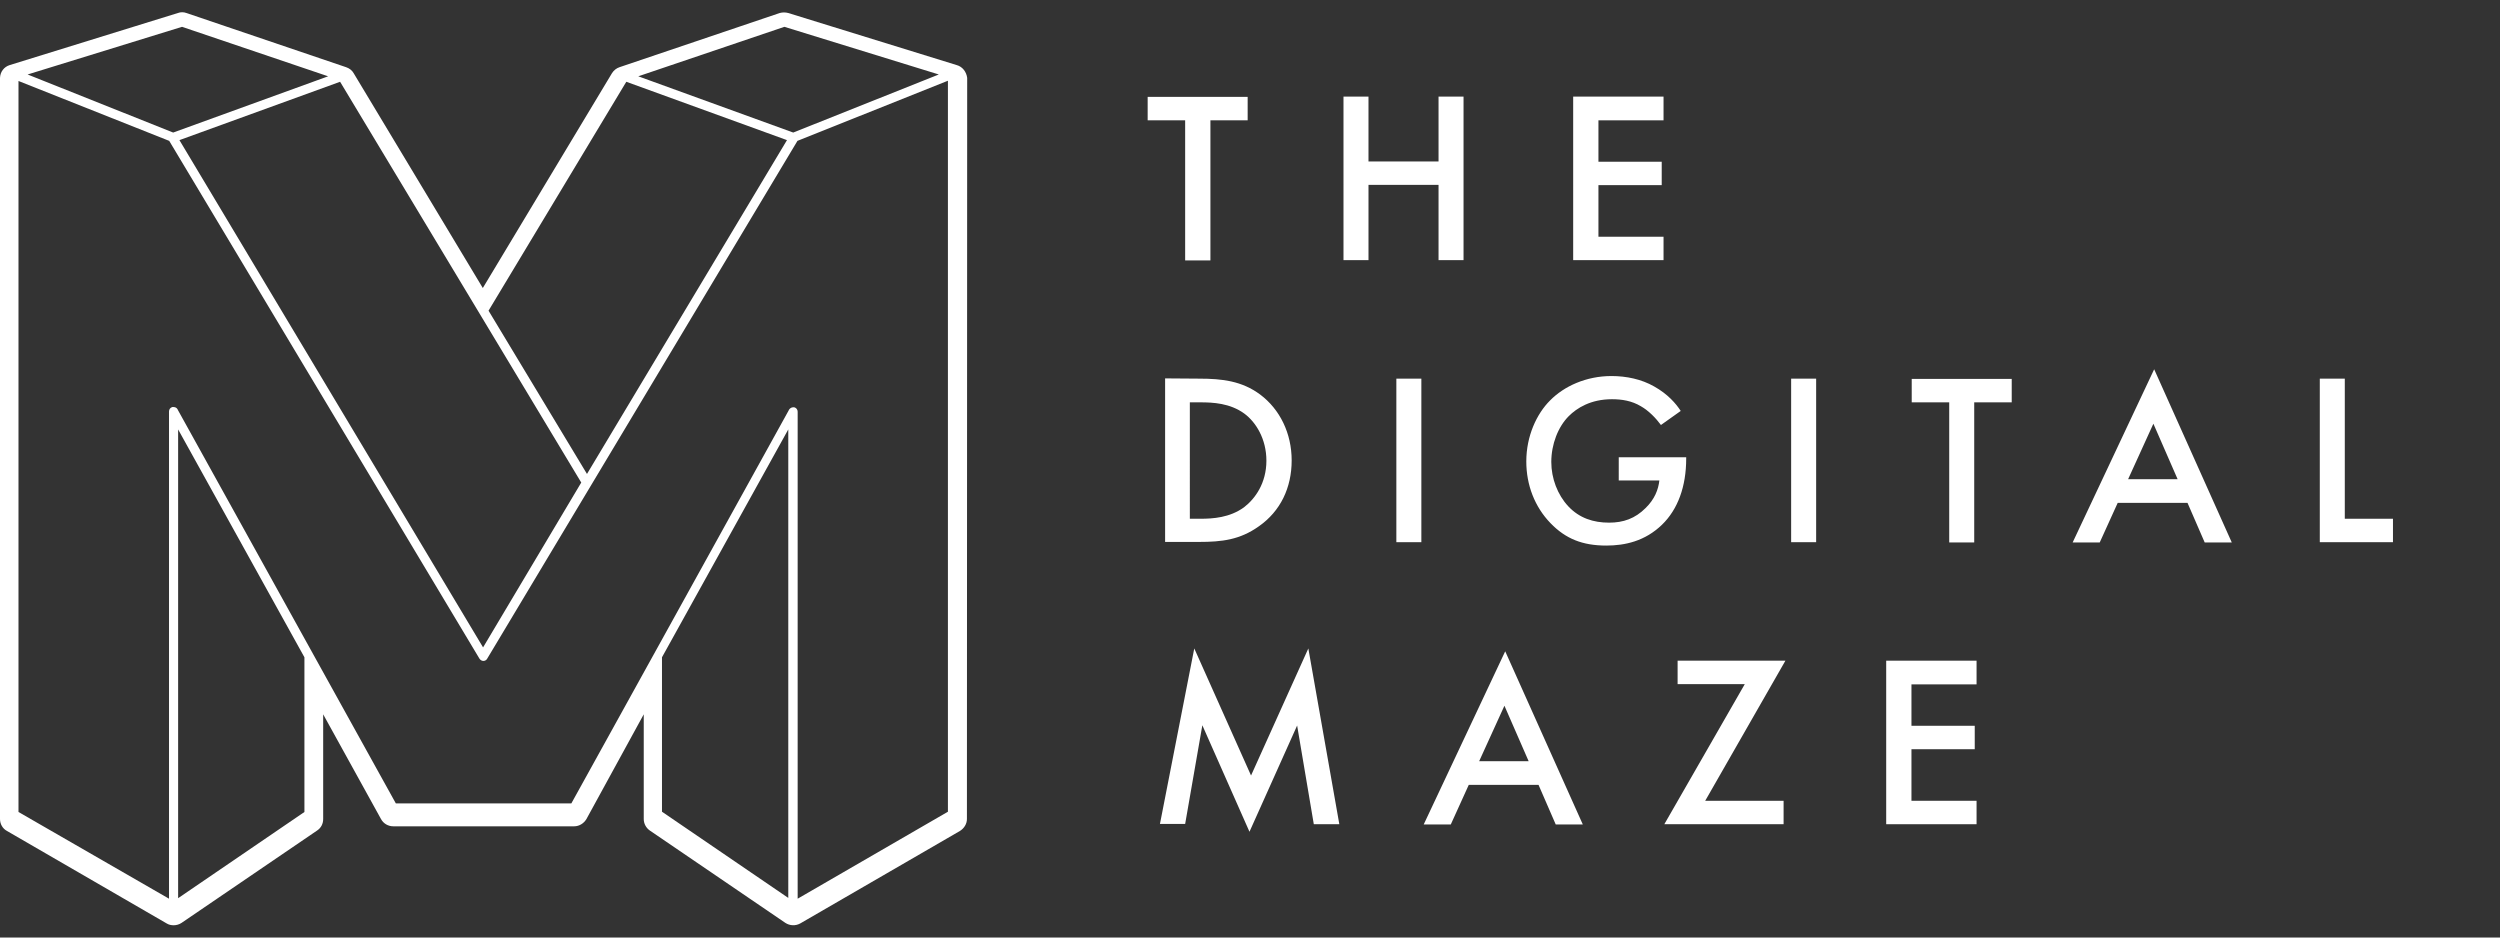 <?xml version="1.0" encoding="UTF-8"?> <!-- Generator: Adobe Illustrator 25.2.1, SVG Export Plug-In . SVG Version: 6.00 Build 0) --> <svg xmlns="http://www.w3.org/2000/svg" xmlns:xlink="http://www.w3.org/1999/xlink" version="1.1" id="Layer_1" x="0px" y="0px" viewBox="0 0 960 360" style="enable-background:new 0 0 960 360;" xml:space="preserve"><rect x="0" y="0" width="960" height="360" fill="#333333" stroke="none"/> <style type="text/css"> .st0{fill:#FFFFFF;} </style> <path class="st0" d="M367.4,25L302.7,5c-1.1-0.3-2.2-0.3-3.3,0l-61.5,20.8c-1.2,0.4-2.2,1.2-2.9,2.3l-49.6,82.5l-49.6-82.5 c-0.6-1.1-1.7-1.9-2.9-2.3L71.6,5c-1.1-0.4-2.2-0.4-3.3,0L3.7,25c-2.2,0.7-3.6,2.6-3.7,4.9c0,0.3,0,0.6,0,0.9v283.7 c0,1.9,1,3.7,2.7,4.6L64,354.6c0.8,0.5,1.7,0.7,2.7,0.7s2.1-0.3,3-0.9l52.1-35.5c1.5-1,2.3-2.6,2.3-4.4v-40.2l22.2,40.2 c0.9,1.7,2.7,2.8,4.7,2.8h69.5c1.9,0,3.7-1.1,4.7-2.8l22-40.2v40.2c0,1.8,0.9,3.4,2.3,4.4l52.1,35.5c1.7,1.1,3.9,1.2,5.7,0.2 l61.3-35.5c1.6-1,2.7-2.7,2.7-4.6c0,0,0.1-284.2,0.1-284.6C371.1,27.6,369.6,25.6,367.4,25z M65,54.1l0.1,0.2l119,198.6 c0.3,0.5,0.9,0.9,1.5,0.9s1.2-0.3,1.5-0.9l119-198.6l0.1-0.2L364,31l0,0v280.7l-57.7,33.4v-187c0-0.8-0.5-1.5-1.3-1.7 c-0.1,0-0.3,0-0.4,0c-0.6,0-1.2,0.3-1.6,0.9l-0.2,0.4l-83.4,150.8H152L68.4,157.6l-0.2-0.4c-0.3-0.6-0.9-0.9-1.6-0.9 c-0.1,0-0.3,0-0.4,0c-0.8,0.2-1.3,0.9-1.3,1.7v187.1L7.1,311.8V31.1L65,54.1z M116.9,311.8l-48.5,33.1v-180l48.5,87.5V311.8z M254.2,252.4l48.5-87.5v177.3v2.6l-48.5-33.1V252.4z M187.6,119.3l52.9-87.9l0,0l61.4,22.3l0.3,0.1l0,0L225.4,182L187.6,119.3z M223.2,185.3l-37.7,63.3L68.9,53.8l0,0l0.3-0.1l61.4-22.3L223.2,185.3z M304.6,50.9l-59.5-21.6l56.1-19l59.3,18.3L304.6,50.9z M10.6,28.6l59.3-18.3l56.1,19L66.5,50.9L10.6,28.6z"></path> <g> <path class="st0" d="M464.8,46.2V100h-9.7V46.2h-14.4v-9h38.4v9H464.8z"></path> <path class="st0" d="M525.5,62h26.9V37.1h9.6v62.8h-9.6V71h-26.9v28.9h-9.6V37.1h9.6V62z"></path> <path class="st0" d="M638.8,46.2h-25v15.9h24.3v9h-24.3v19.8h25v9h-34.7V37.1h34.7V46.2z"></path> <path class="st0" d="M460.5,145.4c8.8,0,16.4,0.9,23.4,6.1c7.6,5.7,12.1,14.9,12.1,25.3c0,10.5-4.3,19.5-12.6,25.3 c-7.3,5.2-14.2,6-23,6h-13v-62.8L460.5,145.4L460.5,145.4z M456.9,199.2h4.1c4.7,0,11.2-0.4,16.7-4.4c4.3-3.3,8.6-9.3,8.6-17.9 c0-8.3-4-14.8-8.5-18.1c-5.5-4-12.1-4.3-16.8-4.3h-4.1L456.9,199.2L456.9,199.2z"></path> <path class="st0" d="M545.8,145.4v62.8h-9.6v-62.8H545.8z"></path> <path class="st0" d="M621.6,175.6h25.9v0.5c0,10.7-3.2,19.5-9.3,25.4c-6.5,6.3-14.2,8-21.4,8c-9.1,0-15.6-2.6-21.4-8.6 c-6.1-6.3-9.3-14.7-9.3-23.7c0-9.8,4-18.3,9.1-23.4c5.4-5.5,13.9-9.4,23.6-9.4c5.7,0,11.5,1.2,16.4,4c5.2,2.9,8.4,6.6,10.2,9.4 l-7.6,5.4c-1.9-2.6-4.7-5.5-7.7-7.2c-3.5-2.1-7.3-2.7-11.1-2.7c-8.2,0-13.5,3.4-16.6,6.5c-4.1,4.1-6.7,10.8-6.7,17.6 c0,6.3,2.4,12.6,6.5,17c4.3,4.6,9.7,6.3,15.7,6.3c5.5,0,10-1.6,14-5.6c3.5-3.4,4.9-7.1,5.3-10.6h-15.6L621.6,175.6L621.6,175.6z"></path> <path class="st0" d="M697.4,145.4v62.8h-9.6v-62.8H697.4z"></path> <path class="st0" d="M758.1,154.5v53.8h-9.6v-53.8h-14.4v-9h38.4v9H758.1z"></path> <path class="st0" d="M840,193.1h-26.8l-6.9,15.2h-10.4l31.3-66.5l29.8,66.5h-10.4L840,193.1z M836.2,184l-9.3-21.3l-9.7,21.3H836.2 z"></path> <path class="st0" d="M900.4,145.4v53.8h18.5v9h-28.1v-62.8H900.4z"></path> <path class="st0" d="M445.4,316.5l13.2-67.5l21.8,48.8l22-48.8l11.9,67.5h-9.8l-6.4-37.9l-18.3,40.8l-18.1-40.9l-6.6,37.9h-9.7 V316.5z"></path> <path class="st0" d="M590.8,301.4H564l-6.9,15.2h-10.4l31.3-66.5l29.8,66.5h-10.4L590.8,301.4z M587,292.3l-9.3-21.3l-9.7,21.3H587 z"></path> <path class="st0" d="M654.8,307.5h30.1v9h-45.8l30.9-53.8h-25.8v-9h41.4L654.8,307.5z"></path> <path class="st0" d="M759,262.8h-25v15.9h24.3v9H734v19.8h25v9h-34.7v-62.8H759V262.8z"></path> </g> </svg> 